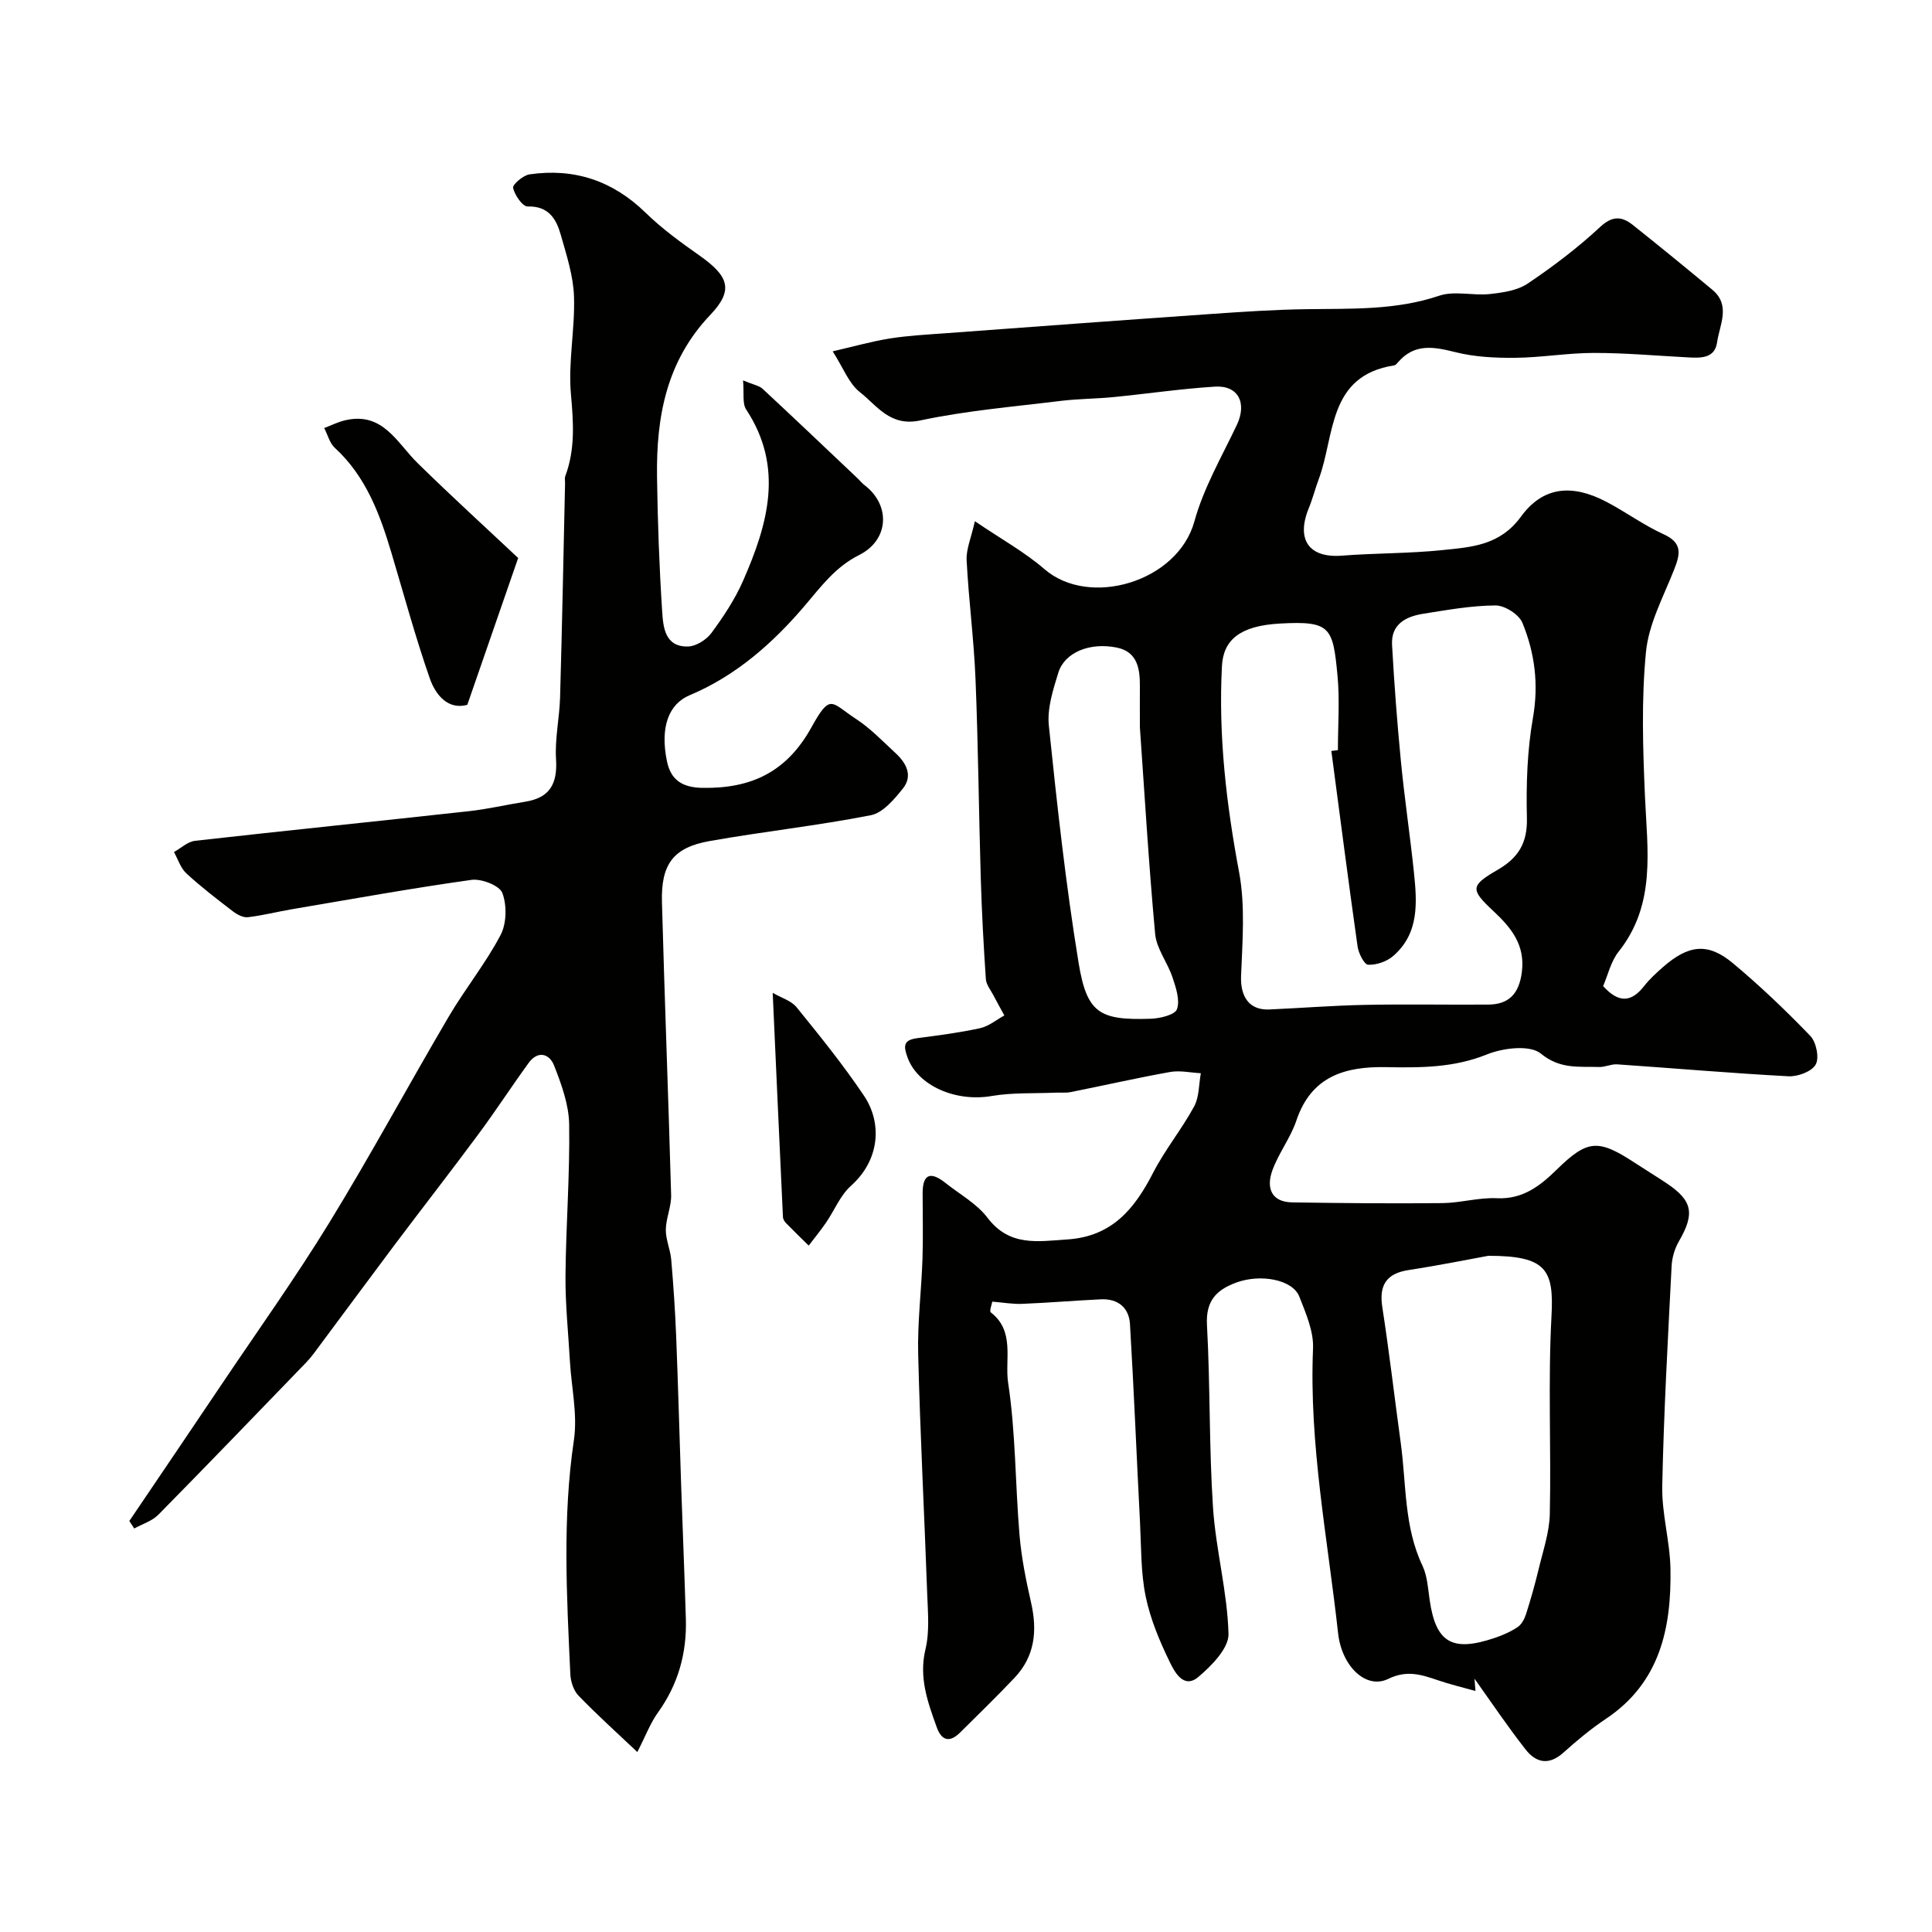 <svg enable-background="new 0 0 400 400" viewBox="0 0 400 400" xmlns="http://www.w3.org/2000/svg"><g fill="#010100"><path d="m305.28 347.55c.04.49.1 1.32.2 2.55-2.68-.75-5.33-1.38-7.89-2.26-3.39-1.16-6.37-2.1-10.18-.24-4.58 2.24-9.61-2.6-10.37-9.44-2.16-19.62-6.03-39.07-5.19-58.98.15-3.54-1.49-7.29-2.84-10.73-1.39-3.55-8.04-4.76-13.08-2.9-4.14 1.53-6.31 3.81-6.04 8.78.69 12.58.42 25.22 1.25 37.79.58 8.75 2.97 17.41 3.21 26.15.08 2.97-3.5 6.61-6.25 8.93-3.05 2.57-4.93-1.08-5.92-3.11-2.1-4.32-4.02-8.89-4.98-13.57-1.02-4.96-.91-10.16-1.17-15.27-.71-13.7-1.26-27.41-2.08-41.1-.2-3.41-2.48-5.31-6.03-5.14-5.44.26-10.86.72-16.3.94-1.92.08-3.87-.27-6.18-.46-.08.52-.65 1.97-.3 2.23 5.04 3.88 2.86 9.78 3.58 14.54 1.58 10.4 1.47 21.04 2.36 31.55.4 4.7 1.34 9.37 2.39 13.98 1.33 5.82.8 11.13-3.43 15.59-3.67 3.87-7.49 7.59-11.28 11.34-2.14 2.11-3.81 1.7-4.82-1.12-1.87-5.21-3.74-10.28-2.33-16.14.87-3.63.5-7.61.36-11.42-.59-16.54-1.46-33.07-1.87-49.61-.17-6.59.67-13.2.89-19.8.15-4.52.03-9.05.03-13.58 0-4.27 1.86-4.42 4.76-2.11 2.95 2.34 6.46 4.27 8.67 7.18 4.57 6.02 10.4 4.9 16.57 4.49 9.24-.62 13.9-6.36 17.73-13.82 2.45-4.76 5.92-8.99 8.48-13.71 1.07-1.96.96-4.56 1.39-6.88-2.12-.11-4.3-.62-6.34-.26-6.89 1.23-13.71 2.79-20.57 4.16-1.01.2-2.08.08-3.12.12-4.44.2-8.95-.05-13.29.7-7.48 1.28-15.27-2.15-17.39-7.95-.9-2.45-.87-3.65 2-4.03 4.36-.57 8.73-1.13 13.02-2.07 1.78-.39 3.34-1.72 5.01-2.63-.75-1.38-1.52-2.74-2.24-4.13-.58-1.12-1.51-2.24-1.59-3.4-.47-6.92-.84-13.86-1.05-20.8-.41-13.76-.53-27.54-1.09-41.3-.33-8.22-1.42-16.4-1.84-24.61-.12-2.27.93-4.61 1.71-8.09 5.47 3.72 10.32 6.39 14.41 9.93 9.3 8.05 27.58 2.64 31.03-9.87 1.91-6.94 5.66-13.39 8.78-19.96 2.16-4.54.35-8.27-4.54-7.96-7.03.44-14.03 1.48-21.05 2.17-3.6.35-7.25.34-10.84.78-9.72 1.2-19.55 2.01-29.1 4.05-6.26 1.34-8.93-3.06-12.51-5.87-2.27-1.78-3.42-5-5.62-8.44 4.44-1.02 8.13-2.08 11.9-2.67 3.89-.61 7.85-.81 11.79-1.1 18.24-1.35 36.47-2.7 54.71-3.97 6.59-.46 13.2-.9 19.8-.99 9.22-.13 18.39.25 27.39-2.79 3.15-1.06 6.97.03 10.43-.34 2.69-.29 5.71-.72 7.86-2.16 5.25-3.53 10.35-7.4 14.98-11.7 2.6-2.42 4.53-2.25 6.84-.41 5.52 4.39 10.98 8.86 16.41 13.37 3.89 3.23 1.51 7.27 1 10.88-.49 3.47-3.56 3.27-6.27 3.12-6.43-.34-12.87-.92-19.3-.91-5.42.01-10.85.96-16.27 1.01-4.11.04-8.35-.17-12.31-1.16-4.49-1.13-8.5-1.89-11.92 2.09-.21.25-.48.58-.75.63-13.85 2.13-12.28 14.5-15.66 23.57-.74 1.98-1.26 4.05-2.06 6-2.68 6.55.07 10.37 6.88 9.83 6.92-.54 13.89-.43 20.78-1.15 6-.62 11.89-.92 16.27-6.93 4.6-6.3 10.62-6.75 17.62-3.1 4.05 2.11 7.77 4.87 11.91 6.75 4.05 1.84 3.41 4.21 2.13 7.44-2.2 5.56-5.22 11.15-5.78 16.93-.96 9.88-.64 19.92-.21 29.87.49 11.19 2.33 22.39-5.46 32.19-1.61 2.03-2.21 4.85-3.2 7.12 3.24 3.59 5.86 3.36 8.48 0 1.12-1.43 2.5-2.69 3.87-3.9 5.32-4.67 9.32-5.16 14.48-.87 5.64 4.7 10.98 9.8 16.07 15.09 1.23 1.28 1.89 4.54 1.11 5.92-.82 1.46-3.73 2.54-5.66 2.43-11.83-.63-23.64-1.66-35.46-2.47-1.22-.08-2.48.59-3.71.55-4.15-.14-8.07.52-12.08-2.78-2.24-1.84-7.81-1.18-11.14.17-6.88 2.79-13.83 2.77-20.9 2.64-8.53-.16-15.49 1.89-18.57 11.06-1.22 3.62-3.72 6.8-5 10.4-1.22 3.43-.29 6.48 4.16 6.54 10.36.16 20.72.26 31.08.15 3.76-.04 7.53-1.19 11.26-1.01 5.41.26 9-2.59 12.45-5.97 6.29-6.14 8.5-6.36 16.09-1.38 2.18 1.43 4.41 2.78 6.58 4.23 5.43 3.62 5.91 6.3 2.58 12.04-.87 1.5-1.42 3.37-1.51 5.1-.77 15.19-1.63 30.38-1.94 45.58-.12 5.68 1.59 11.38 1.7 17.09.22 12.25-2.13 23.58-13.34 31.08-3.12 2.08-6.03 4.51-8.83 7.02-3.05 2.73-5.72 2.09-7.91-.77-3.62-4.63-6.92-9.53-10.49-14.55zm-29.64-192.07c.45-.06.9-.12 1.36-.18 0-5.17.4-10.37-.09-15.49-.95-9.95-1.42-11.3-11.93-10.71-8.27.46-11.71 3.39-11.99 8.81-.75 14.38.9 28.5 3.55 42.66 1.3 6.95.69 14.33.41 21.49-.17 4.27 1.68 7.12 5.82 6.94 6.6-.29 13.19-.82 19.79-.95 8.52-.17 17.04 0 25.56-.06 4.31-.03 6.37-2.28 6.95-6.63.77-5.73-2.19-9.29-5.97-12.82-4.72-4.41-4.67-5.18 1-8.47 4.29-2.49 6.16-5.58 6.03-10.72-.17-6.91.06-13.95 1.25-20.73 1.22-6.95.38-13.43-2.18-19.67-.71-1.74-3.66-3.61-5.57-3.6-5.01.03-10.03.94-15.01 1.73-3.58.57-6.65 2.17-6.41 6.44.45 8.03 1.05 16.06 1.83 24.07.74 7.66 1.89 15.28 2.69 22.94.65 6.28 1.16 12.7-4.3 17.41-1.32 1.14-3.46 1.88-5.18 1.8-.8-.04-1.98-2.38-2.18-3.79-1.91-13.49-3.64-26.98-5.43-40.47zm32.5 104.52c-3.68.67-10.07 1.96-16.51 2.95-4.56.7-6.15 3.1-5.44 7.67 1.45 9.35 2.53 18.75 3.82 28.13 1.17 8.53.65 17.32 4.5 25.42 1.01 2.13 1.14 4.72 1.49 7.12 1.28 8.79 4.63 10.8 13.42 7.84 1.67-.56 3.34-1.29 4.79-2.26.82-.55 1.42-1.69 1.74-2.69.98-3.07 1.86-6.18 2.61-9.31.9-3.78 2.22-7.58 2.31-11.4.3-13.66-.39-27.36.35-40.99.52-9.62-1.06-12.48-13.08-12.48zm-72.14-109.44c0-3.48-.02-5.98 0-8.47.03-3.66-.51-7.15-4.8-8.02-5.61-1.13-10.79 1.02-12.08 5.19-1.1 3.53-2.33 7.39-1.97 10.95 1.7 16.39 3.49 32.81 6.15 49.06 1.72 10.53 4.33 12 14.94 11.65 1.92-.06 5.02-.8 5.44-1.98.66-1.87-.22-4.47-.93-6.6-1.02-3.06-3.3-5.9-3.59-8.98-1.34-14.57-2.2-29.18-3.16-42.8z"/><path d="m26.78 314.9c6.38-9.44 12.79-18.87 19.14-28.33 7.46-11.1 15.25-22 22.24-33.4 8.59-14.01 16.4-28.5 24.74-42.68 3.38-5.75 7.63-11 10.73-16.88 1.26-2.4 1.34-6.16.38-8.72-.58-1.55-4.32-3.01-6.4-2.72-12.44 1.74-24.8 3.98-37.19 6.08-3.04.52-6.04 1.29-9.1 1.65-.97.11-2.2-.53-3.05-1.18-3.3-2.53-6.62-5.07-9.68-7.89-1.2-1.1-1.74-2.93-2.57-4.43 1.45-.8 2.84-2.15 4.36-2.32 18.91-2.13 37.84-4.05 56.76-6.14 3.88-.43 7.71-1.33 11.58-1.95 5.07-.81 6.73-3.63 6.4-8.85-.26-4.23.72-8.52.84-12.79.42-14.76.7-29.53 1.03-44.3.01-.5-.11-1.05.05-1.49 2.07-5.53 1.69-11.07 1.17-16.89-.61-6.68.86-13.53.63-20.28-.14-4.29-1.55-8.59-2.74-12.78-.93-3.28-2.51-5.98-6.85-5.86-1.05.03-2.68-2.34-3.02-3.84-.16-.68 2.08-2.62 3.4-2.81 9.27-1.34 17.24 1.31 24.04 7.95 3.38 3.3 7.28 6.13 11.16 8.86 6.06 4.27 7.12 7.14 2.24 12.27-9.12 9.58-11.21 21.15-11.04 33.55.13 9.27.46 18.54 1.06 27.79.21 3.28.54 7.45 5.35 7.33 1.68-.04 3.83-1.4 4.87-2.82 2.49-3.38 4.86-6.96 6.54-10.79 5.11-11.66 8.55-23.45.63-35.47-.82-1.25-.4-3.32-.64-6.01 2.17.91 3.34 1.08 4.05 1.74 6.61 6.14 13.14 12.36 19.69 18.56.48.46.9 1 1.43 1.4 5.42 4.14 5.08 11.34-1.13 14.45-4.93 2.47-7.84 6.47-11.27 10.5-6.57 7.72-14.24 14.51-23.83 18.53-4.3 1.81-6.16 6.55-4.7 13.64.79 3.86 3.11 5.48 7.41 5.54 10.09.16 17.4-3.31 22.5-12.52 4-7.22 4.06-5.13 9.21-1.77 3.01 1.96 5.56 4.64 8.22 7.1 2.21 2.04 3.64 4.67 1.51 7.33-1.79 2.23-4.13 5.03-6.62 5.52-11.05 2.17-22.28 3.38-33.38 5.35-7.52 1.33-10.1 4.77-9.88 12.67.55 20.2 1.34 40.4 1.9 60.61.07 2.38-1.07 4.79-1.1 7.19-.02 2.06.94 4.11 1.12 6.19.45 5.26.81 10.53 1.02 15.8.41 10.26.68 20.53 1.03 30.8.32 9.27.7 18.53.98 27.8.21 7.08-1.59 13.54-5.78 19.37-1.58 2.2-2.55 4.83-4.27 8.18-4.22-4-8.35-7.71-12.19-11.69-1.02-1.06-1.61-2.92-1.68-4.45-.74-16.15-1.66-32.28.74-48.43.78-5.27-.5-10.84-.82-16.27-.34-5.93-.97-11.87-.92-17.8.09-10.43.92-20.86.76-31.29-.06-4.09-1.59-8.29-3.11-12.18-.96-2.47-3.35-3.22-5.29-.55-3.55 4.89-6.84 9.96-10.44 14.81-5.74 7.75-11.68 15.36-17.47 23.07-5.56 7.41-11.05 14.87-16.59 22.3-.49.66-1.04 1.29-1.61 1.89-10.16 10.51-20.29 21.05-30.55 31.46-1.29 1.31-3.31 1.92-4.99 2.85-.34-.5-.68-1.03-1.01-1.56z"/><path d="m107.28 115.53c-3.39 9.8-6.86 19.82-10.53 30.4-3.95 1.08-6.55-1.96-7.79-5.54-2.98-8.56-5.35-17.33-7.95-26.03-2.4-8.03-5.28-15.76-11.7-21.65-1.07-.99-1.47-2.71-2.19-4.09 1.44-.54 2.83-1.25 4.31-1.6 7.85-1.84 10.74 4.66 15.08 8.91 6.99 6.85 14.22 13.44 20.77 19.6z"/><path d="m159.98 205.56c1.77 1.03 3.85 1.62 4.96 3 4.83 5.96 9.67 11.94 13.94 18.3 3.85 5.74 3.22 13.36-2.69 18.64-2.22 1.98-3.42 5.08-5.16 7.62-1.13 1.64-2.39 3.18-3.6 4.77-1.56-1.54-3.14-3.07-4.67-4.64-.32-.33-.64-.83-.66-1.27-.72-15.23-1.4-30.46-2.12-46.42z"/></g></svg>